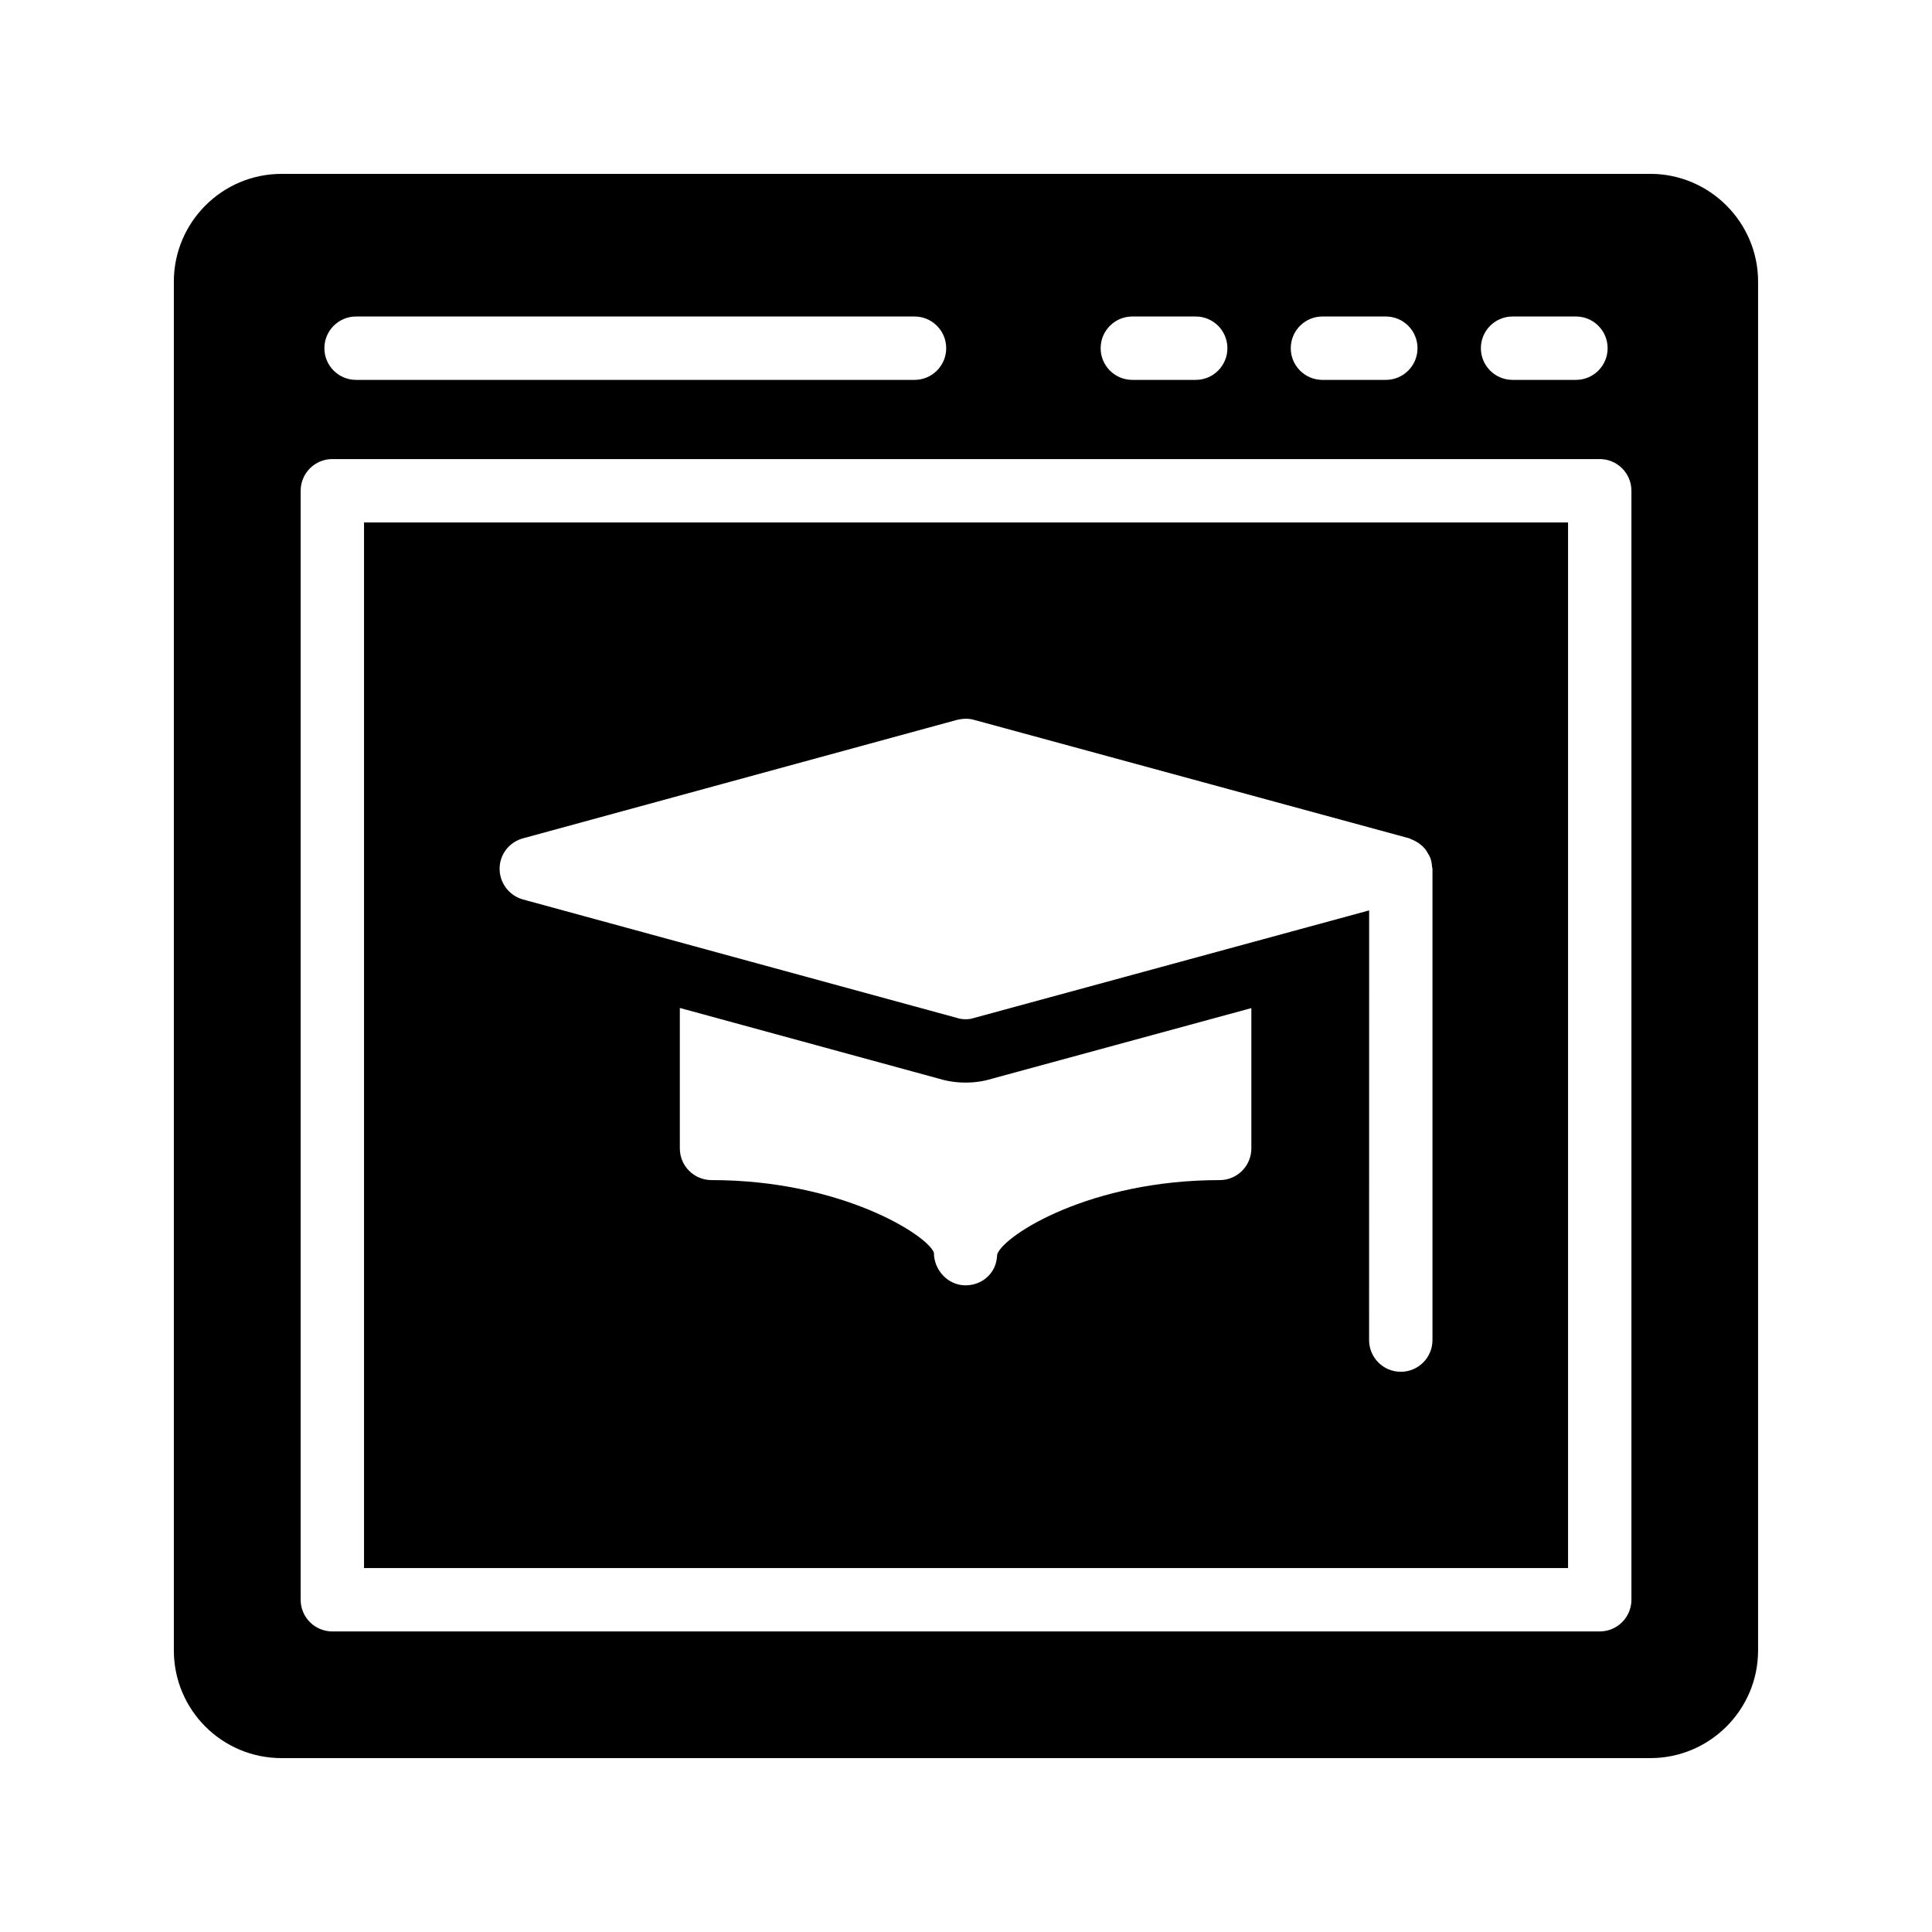 <?xml version="1.0" encoding="UTF-8"?>
<!-- Uploaded to: ICON Repo, www.iconrepo.com, Generator: ICON Repo Mixer Tools -->
<svg fill="#000000" width="800px" height="800px" version="1.1" viewBox="144 144 512 512" xmlns="http://www.w3.org/2000/svg">
 <g>
  <path d="m240.47 559.55h319.08v-277.09h-319.08zm235.15-111.21c0 4.637-3.754 8.398-8.398 8.398-34.16 0-56.918 14.402-58.941 19.602-0.008 0.293-0.039 0.578-0.082 0.855-0.359 4.277-3.945 7.43-8.34 7.43-4.633 0-8.363-4.012-8.363-8.648-1.598-4.574-24.461-19.242-58.934-19.242-4.641 0-8.398-3.758-8.398-8.398v-37.219l68.742 18.766c2.215 0.672 4.566 1.012 7.004 1.012 2.418 0 4.691-0.332 6.922-1.012l68.789-18.727zm-193.01-82.176 115.04-31.402c1.512-0.336 3.023-0.418 4.449 0l115.37 31.402c0.199 0.055 0.355 0.188 0.551 0.254 0.383 0.137 0.723 0.312 1.082 0.504 0.543 0.289 1.039 0.617 1.5 1.012 0.305 0.262 0.59 0.512 0.855 0.812 0.41 0.465 0.73 0.98 1.027 1.527 0.188 0.34 0.398 0.645 0.539 1.008 0.285 0.75 0.422 1.555 0.48 2.383 0.016 0.203 0.117 0.379 0.117 0.59v124.88c0 4.637-3.754 8.398-8.398 8.398-4.641 0-8.398-3.758-8.398-8.398l0.012-113.87-104.73 28.508c-0.758 0.254-1.43 0.336-2.184 0.336-0.758 0-1.512-0.086-2.266-0.336l-115.04-31.402c-3.695-1.008-6.215-4.367-6.215-8.145 0-3.781 2.516-7.055 6.211-8.062z"/>
  <path d="m581.37 190.08h-362.75c-15.785 0-28.547 12.848-28.547 28.547v362.74c0 15.789 12.762 28.551 28.547 28.551h362.74c15.703 0 28.551-12.762 28.551-28.547v-362.75c0-15.699-12.848-28.547-28.547-28.547zm-36.523 37.797h16.793c4.641 0 8.398 3.758 8.398 8.398 0 4.637-3.754 8.398-8.398 8.398h-16.793c-4.641 0-8.398-3.758-8.398-8.398 0-4.641 3.758-8.398 8.398-8.398zm-50.383 0h16.793c4.641 0 8.398 3.758 8.398 8.398 0 4.637-3.754 8.398-8.398 8.398h-16.793c-4.641 0-8.398-3.758-8.398-8.398 0.004-4.641 3.758-8.398 8.398-8.398zm-50.379 0h16.793c4.641 0 8.398 3.758 8.398 8.398 0 4.637-3.754 8.398-8.398 8.398h-16.793c-4.641 0-8.398-3.758-8.398-8.398 0-4.641 3.758-8.398 8.398-8.398zm-205.72 0h147.99c4.641 0 8.398 3.758 8.398 8.398 0 4.637-3.754 8.398-8.398 8.398h-147.99c-4.641 0-8.398-3.758-8.398-8.398 0-4.641 3.758-8.398 8.398-8.398zm337.98 340.07c0 4.637-3.754 8.398-8.398 8.398h-335.87c-4.641 0-8.398-3.758-8.398-8.398v-293.89c0-4.637 3.754-8.398 8.398-8.398h335.87c4.641 0 8.398 3.758 8.398 8.398z"/>
 </g>
</svg>
